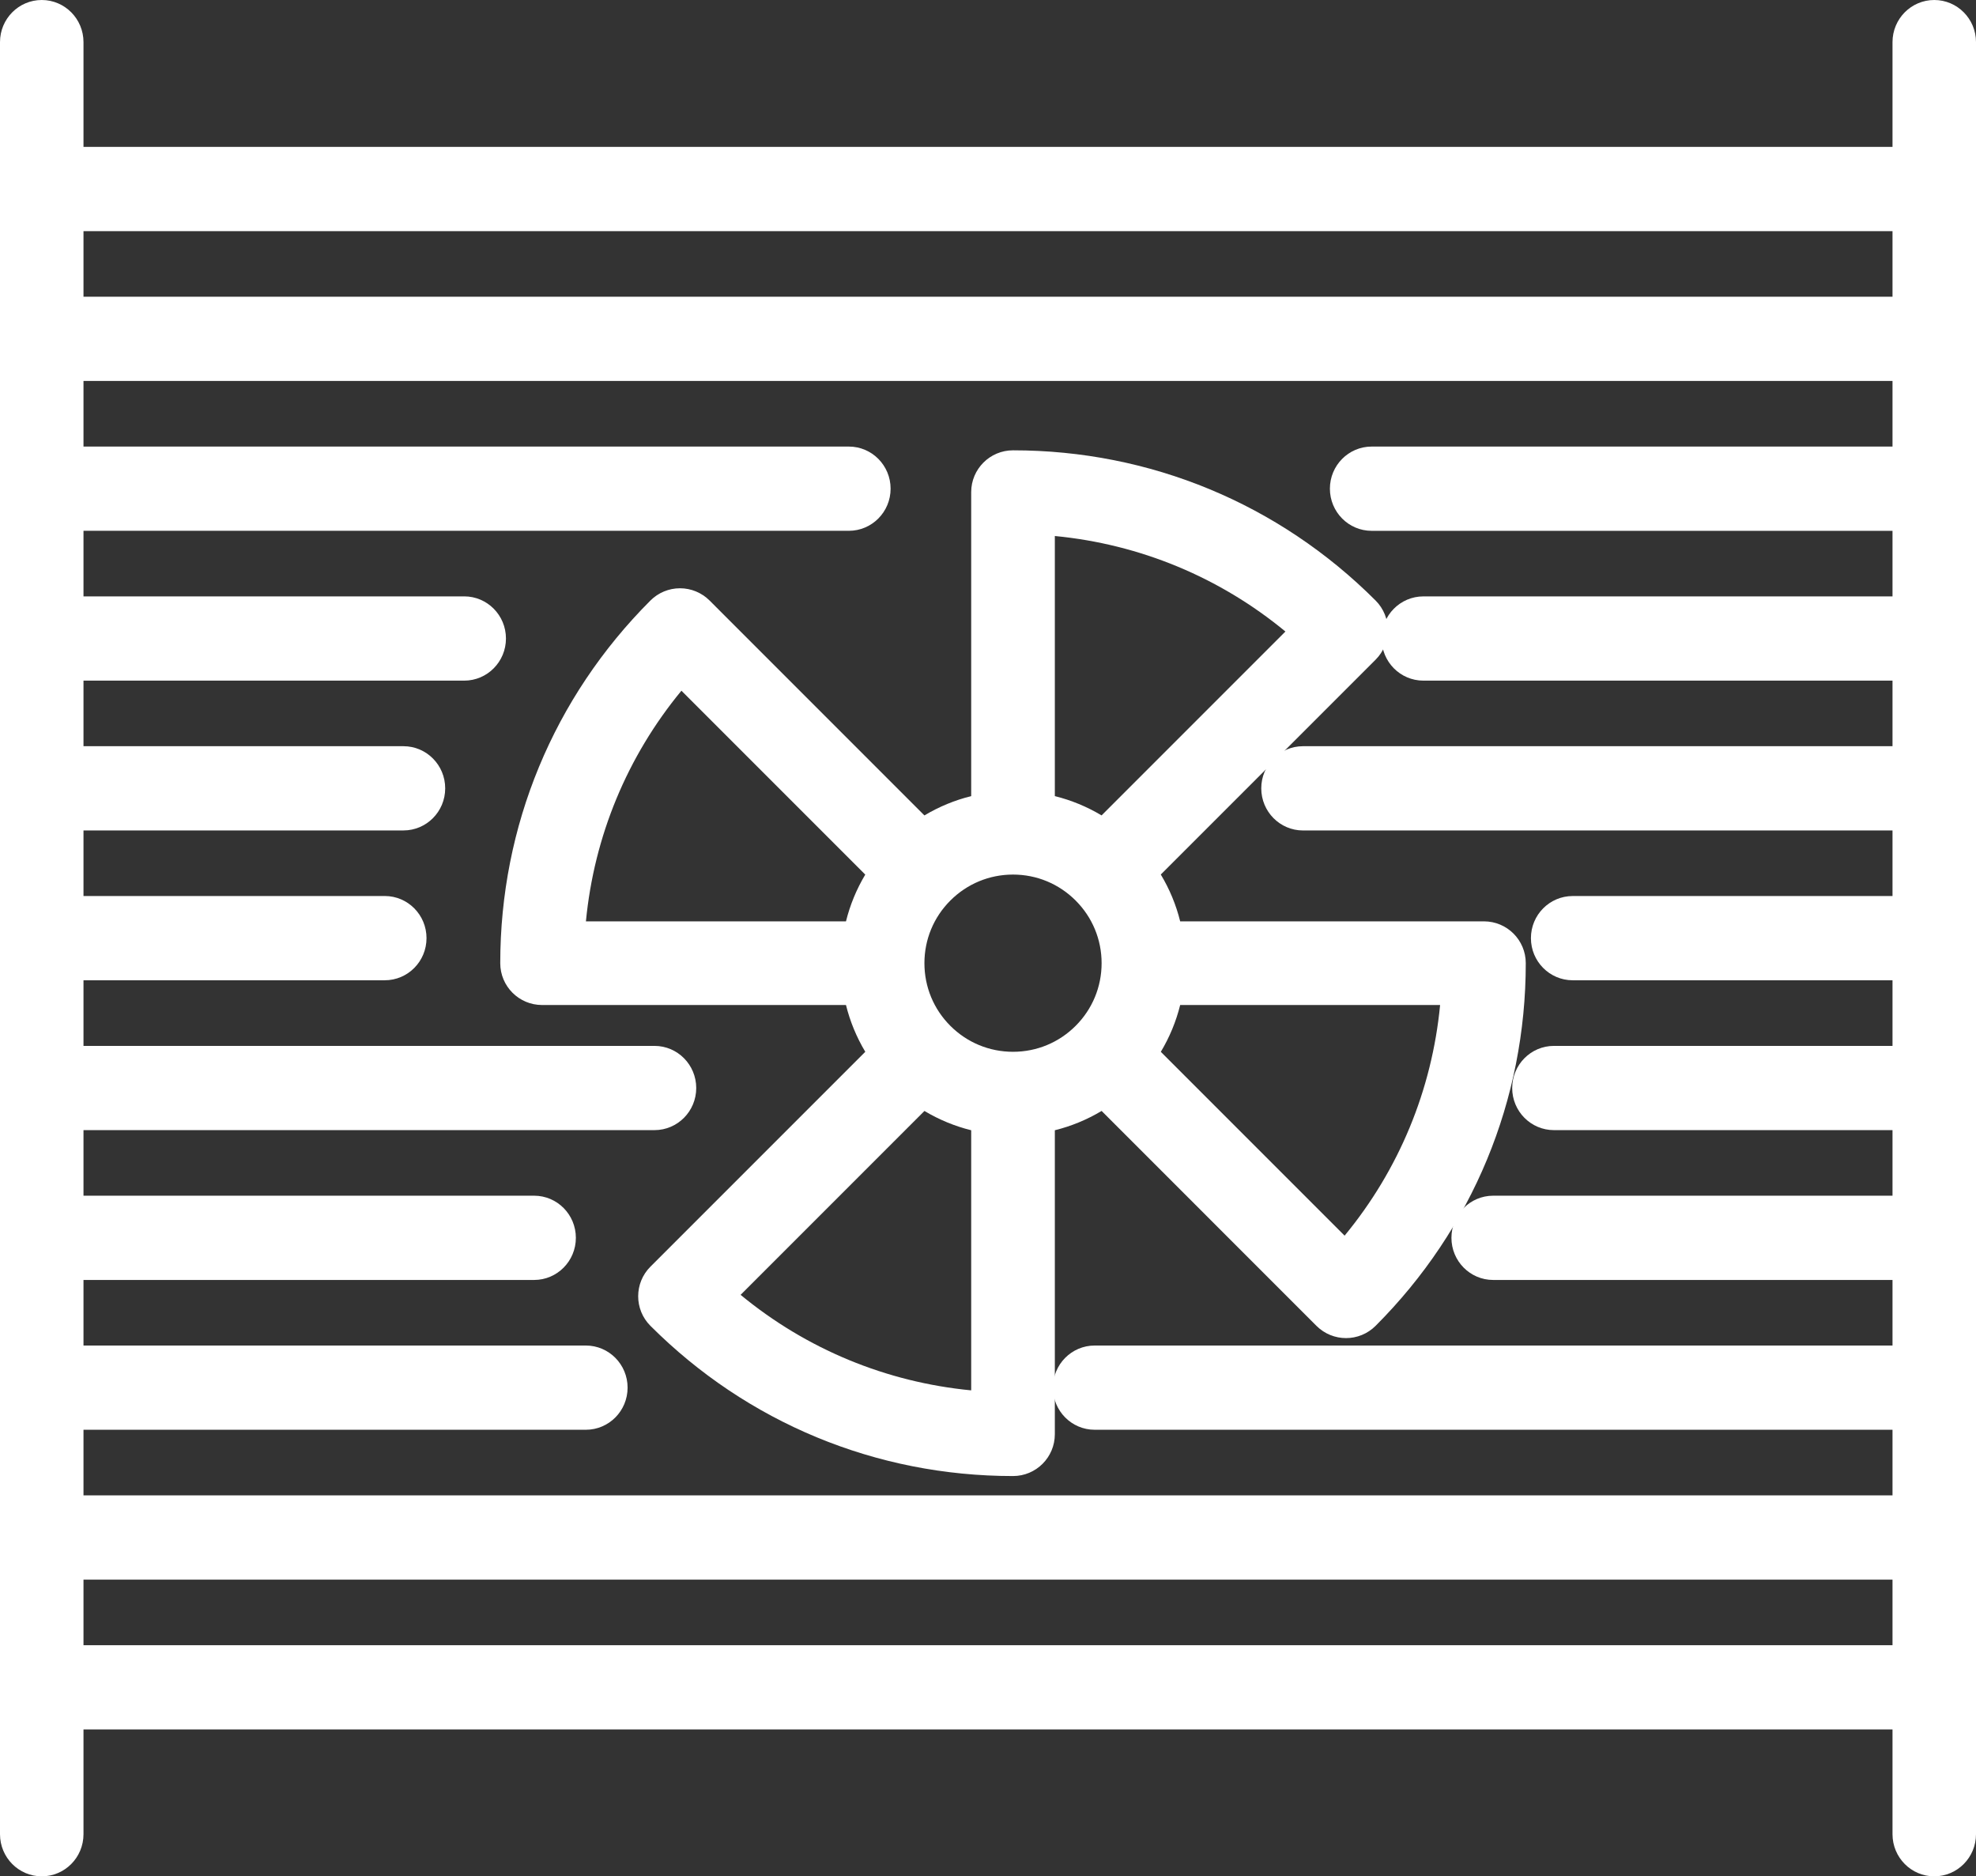 <?xml version="1.0" encoding="UTF-8"?>
<svg width="79px" height="75px" viewBox="0 0 79 75" version="1.1" xmlns="http://www.w3.org/2000/svg" xmlns:xlink="http://www.w3.org/1999/xlink">
    <rect x="0" y="0" width="79" height="75" fill="#333333" stroke="none"/>
    <!-- Generator: Sketch 55.1 (78136) - https://sketchapp.com -->
    <title>radiator</title>
    <desc>Created with Sketch.</desc>
    <g id="Page-1" stroke="none" stroke-width="1" fill="none" fill-rule="evenodd">
        <g id="Garage-V1" transform="translate(-944, -1558)" fill="#FFFFFF" fill-rule="nonzero">
            <g id="Prestations" transform="translate(151, 1196)">
                <g id="Maintenance-de-la-climatisation" transform="translate(720, 362)">
                    <g id="radiator" transform="translate(73, 0)">
                        <path d="M77.331,0 C76.409,0 75.662,0.754 75.662,1.684 L75.662,5.872 L3.338,5.872 L3.338,1.684 C3.338,0.754 2.591,0 1.669,0 C0.747,0 0,0.754 0,1.684 L0,73.316 C0,74.246 0.747,75 1.669,75 C2.591,75 3.338,74.246 3.338,73.316 L3.338,69.128 L75.662,69.128 L75.662,73.316 C75.662,74.246 76.409,75 77.331,75 C78.253,75 79,74.246 79,73.316 L79,1.684 C79,0.754 78.253,0 77.331,0 Z M3.338,57.15 L23.422,57.15 C24.344,57.15 25.091,56.397 25.091,55.467 C25.091,54.537 24.344,53.783 23.422,53.783 L3.338,53.783 L3.338,51.162 L21.354,51.162 C22.276,51.162 23.023,50.408 23.023,49.478 C23.023,48.548 22.276,47.794 21.354,47.794 L3.338,47.794 L3.338,45.173 L26.166,45.173 C27.088,45.173 27.835,44.42 27.835,43.49 C27.835,42.56 27.088,41.806 26.166,41.806 L3.338,41.806 L3.338,39.183 L15.383,39.183 C16.305,39.183 17.052,38.429 17.052,37.499 C17.052,36.569 16.305,35.815 15.383,35.815 L3.338,35.815 L3.338,33.194 L16.13,33.194 C17.052,33.194 17.799,32.441 17.799,31.511 C17.799,30.581 17.052,29.827 16.13,29.827 L3.338,29.827 L3.338,27.206 L18.559,27.206 C19.481,27.206 20.228,26.452 20.228,25.522 C20.228,24.592 19.481,23.838 18.559,23.838 L3.338,23.838 L3.338,21.217 L33.937,21.217 C34.858,21.217 35.606,20.464 35.606,19.534 C35.606,18.604 34.858,17.85 33.937,17.85 L3.338,17.85 L3.338,15.228 L75.662,15.228 L75.662,17.85 L54.838,17.85 C53.916,17.85 53.169,18.604 53.169,19.534 C53.169,20.464 53.916,21.218 54.838,21.218 L75.662,21.218 L75.662,23.839 L56.906,23.839 C55.984,23.839 55.237,24.592 55.237,25.522 C55.237,26.452 55.984,27.206 56.906,27.206 L75.662,27.206 L75.662,29.827 L52.094,29.827 C51.172,29.827 50.425,30.581 50.425,31.511 C50.425,32.441 51.172,33.195 52.094,33.195 L75.662,33.195 L75.662,35.816 L62.875,35.816 C61.954,35.816 61.206,36.569 61.206,37.499 C61.206,38.429 61.954,39.183 62.875,39.183 L75.662,39.183 L75.662,41.806 L62.126,41.806 C61.204,41.806 60.457,42.56 60.457,43.49 C60.457,44.42 61.204,45.173 62.126,45.173 L75.662,45.173 L75.662,47.794 L59.697,47.794 C58.775,47.794 58.028,48.548 58.028,49.478 C58.028,50.408 58.775,51.162 59.697,51.162 L75.662,51.162 L75.662,53.783 L43.765,53.783 C42.843,53.783 42.096,54.537 42.096,55.467 C42.096,56.397 42.843,57.15 43.765,57.15 L75.662,57.15 L75.662,59.772 L3.338,59.772 L3.338,57.15 Z M75.662,9.239 L75.662,11.86 L3.338,11.86 L3.338,9.239 L75.662,9.239 Z M3.338,65.761 L3.338,63.14 L75.662,63.14 L75.662,65.761 L3.338,65.761 Z" id="Shape"></path>
                        <path d="M44.042,44.406 L52.631,52.996 C52.958,53.322 53.386,53.486 53.814,53.486 C54.242,53.486 54.67,53.322 54.996,52.996 C58.868,49.124 61,43.976 61,38.5 C61,37.576 60.251,36.828 59.328,36.828 L47.183,36.828 C47.02,36.168 46.759,35.539 46.408,34.956 L54.996,26.369 C55.649,25.716 55.649,24.657 54.996,24.004 C51.124,20.132 45.976,18 40.5,18 C39.576,18 38.828,18.749 38.828,19.672 L38.828,31.822 C38.178,31.983 37.547,32.241 36.958,32.594 L28.369,24.004 C28.055,23.691 27.63,23.514 27.186,23.514 C26.743,23.514 26.317,23.691 26.004,24.004 C22.132,27.876 20,33.024 20,38.5 C20,39.424 20.749,40.172 21.672,40.172 L33.822,40.172 C33.983,40.822 34.241,41.453 34.594,42.042 L26.004,50.631 C25.351,51.284 25.351,52.343 26.004,52.996 C29.876,56.868 35.023,59 40.5,59 C41.424,59 42.172,58.251 42.172,57.328 L42.172,45.178 C42.822,45.017 43.453,44.759 44.042,44.406 Z M53.757,49.391 L46.409,42.043 C46.759,41.461 47.019,40.832 47.183,40.173 L57.575,40.173 C57.248,43.571 55.929,46.758 53.757,49.391 Z M51.391,25.243 L44.041,32.593 C43.452,32.241 42.822,31.983 42.172,31.822 L42.172,21.425 C45.571,21.752 48.758,23.071 51.391,25.243 Z M40.5,34.958 C41.446,34.958 42.335,35.327 43.004,35.996 C43.673,36.665 44.042,37.554 44.042,38.5 C44.042,39.446 43.673,40.336 43.004,41.005 C42.335,41.674 41.446,42.042 40.5,42.042 C39.554,42.042 38.665,41.674 37.995,41.005 C37.326,40.336 36.958,39.446 36.958,38.5 C36.958,37.554 37.326,36.665 37.995,35.996 C38.665,35.327 39.554,34.958 40.5,34.958 Z M27.243,27.609 L34.593,34.959 C34.241,35.548 33.983,36.178 33.822,36.828 L23.425,36.828 C23.752,33.429 25.071,30.242 27.243,27.609 Z M29.609,51.757 L36.959,44.407 C37.548,44.759 38.178,45.017 38.828,45.178 L38.828,55.575 C35.429,55.248 32.242,53.929 29.609,51.757 Z" id="Shape"></path>
                    </g>
                </g>
            </g>
        </g>
    </g>
</svg>